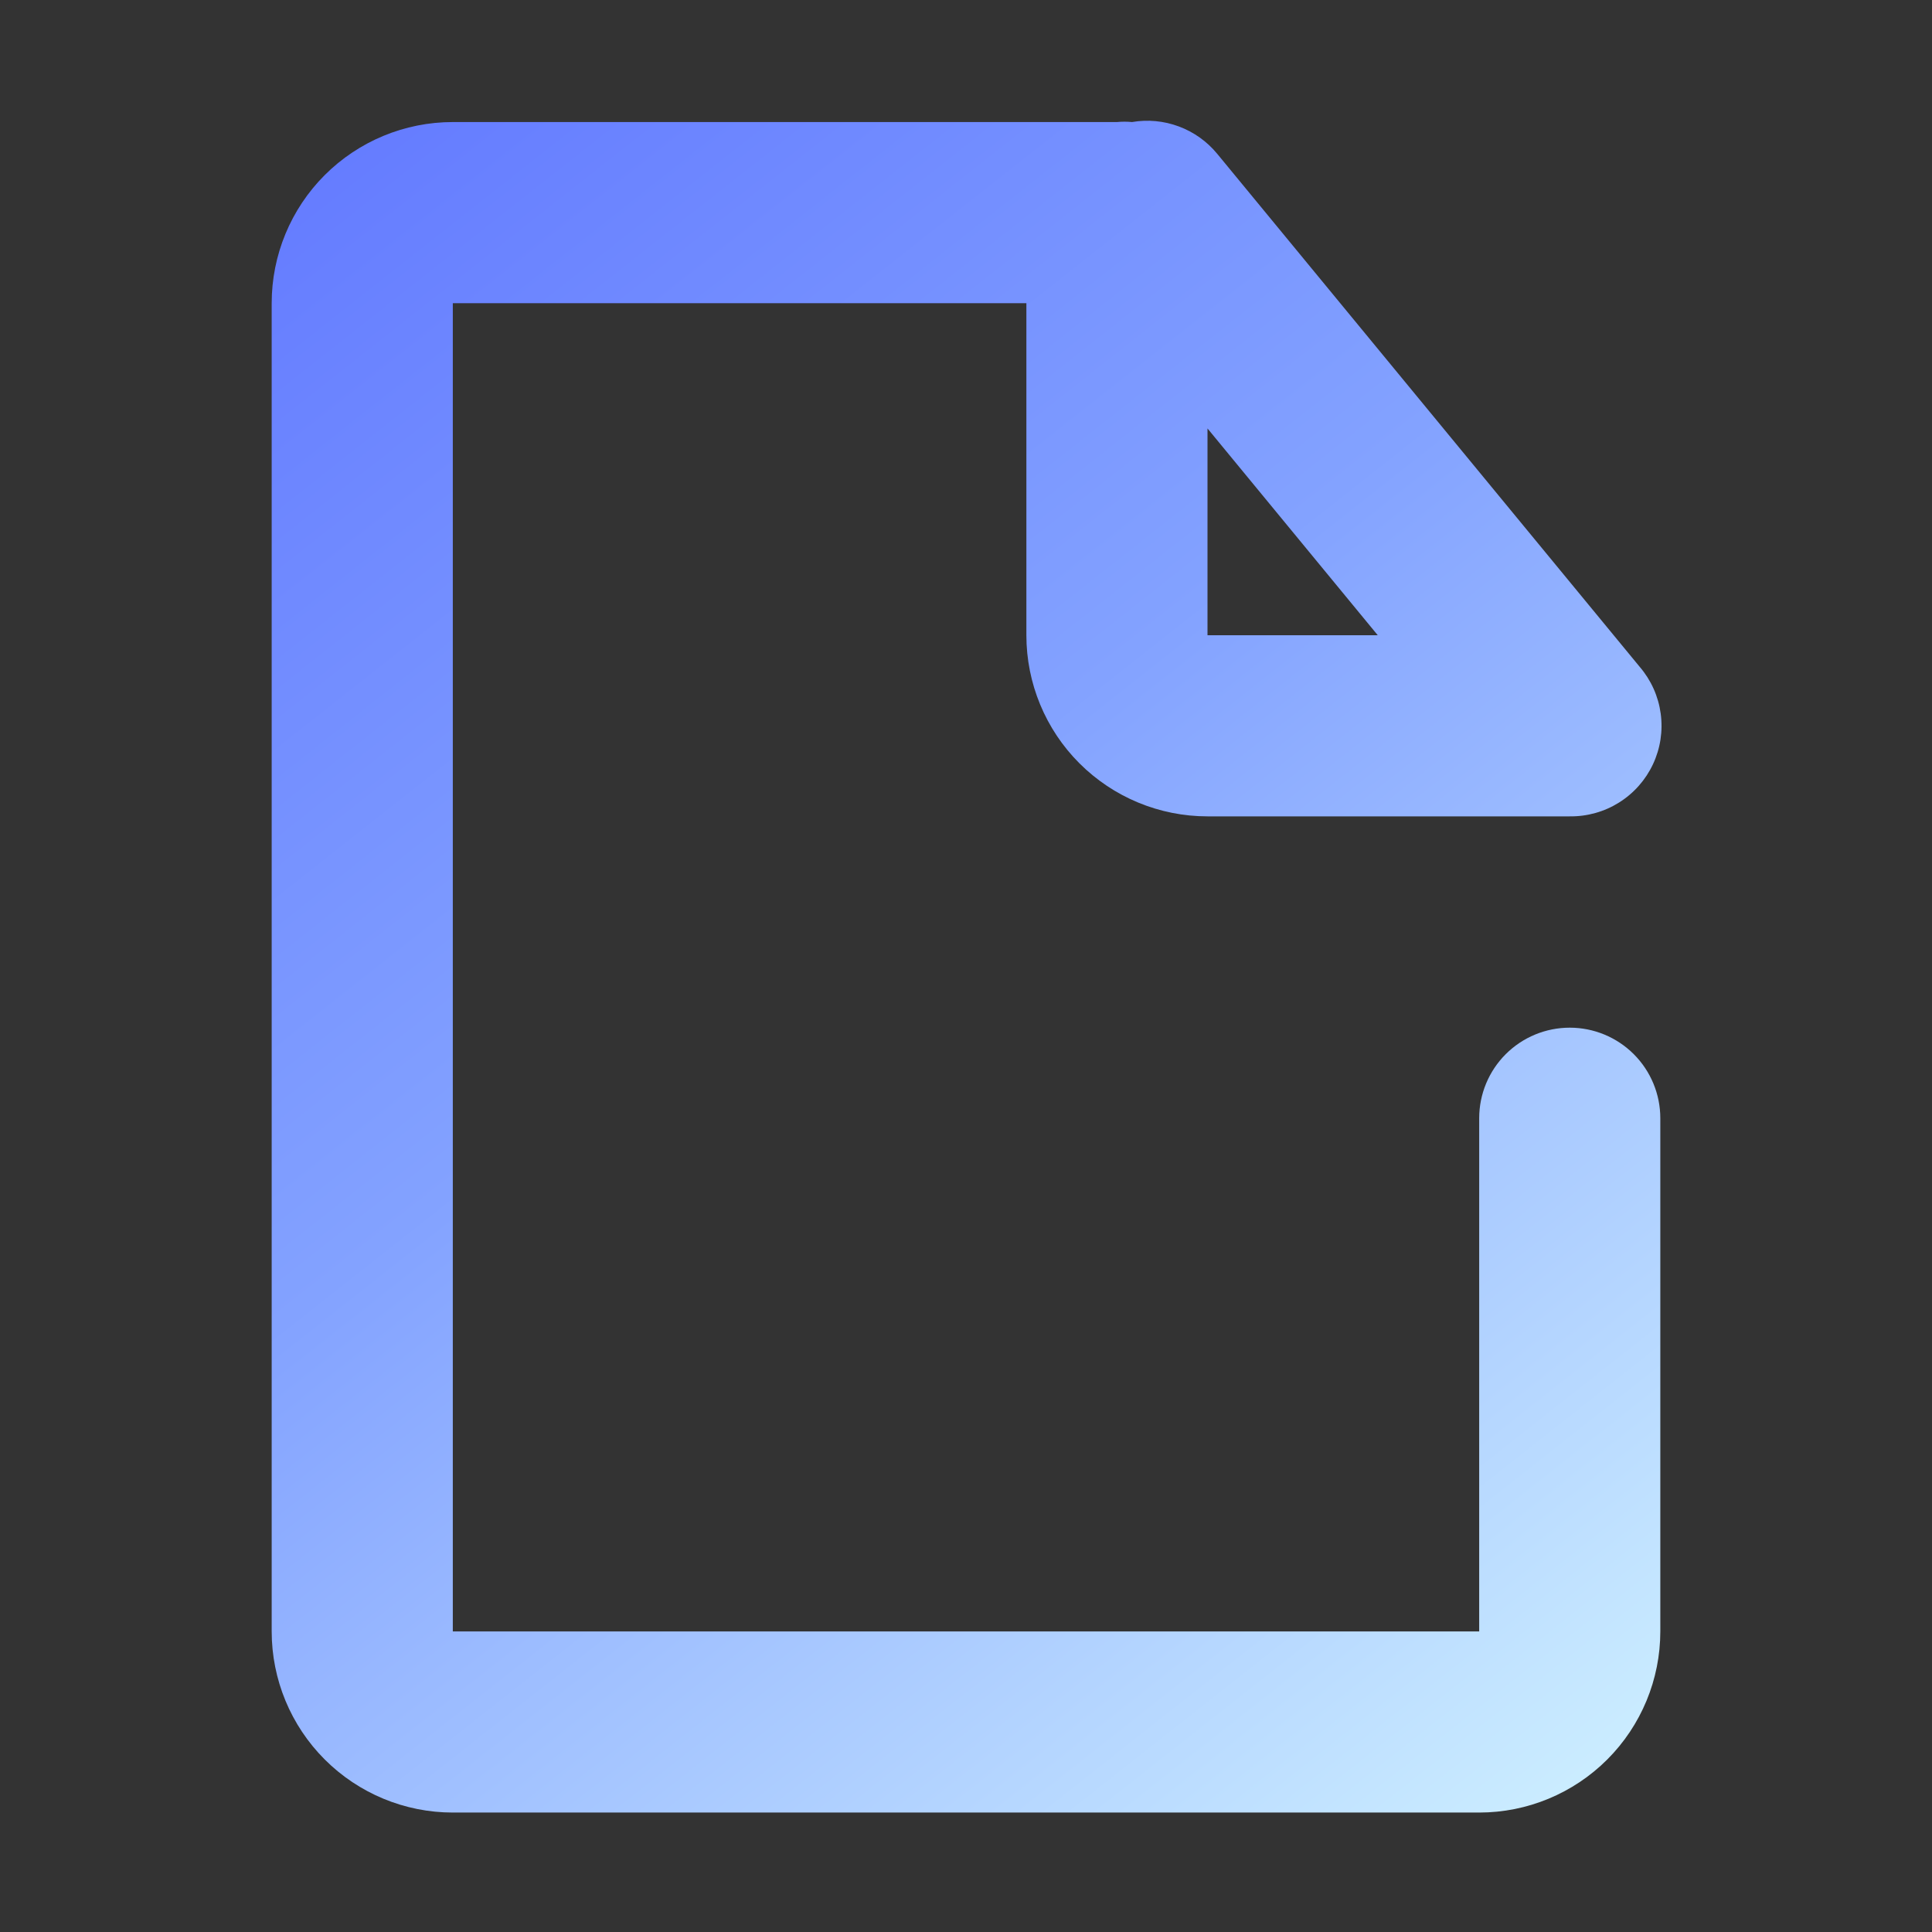 <svg width="64" height="64" viewBox="0 0 64 64" fill="none" xmlns="http://www.w3.org/2000/svg">
<rect x="0" y="0" width="64" height="64" fill="#333333" stroke="none"/>
<path d="M49 60.043H15C13.409 60.043 11.883 59.411 10.757 58.285C9.632 57.16 9 55.634 9 54.043V10.043C9 8.451 9.632 6.925 10.757 5.8C11.883 4.675 13.409 4.043 15 4.043H37C37.166 4.027 37.334 4.027 37.5 4.043C38.021 3.954 38.556 4.004 39.051 4.189C39.546 4.373 39.984 4.685 40.32 5.093L54.32 22.093C54.695 22.531 54.936 23.068 55.013 23.64C55.091 24.212 55.002 24.794 54.757 25.316C54.512 25.838 54.122 26.279 53.633 26.585C53.144 26.892 52.577 27.05 52 27.043H40C38.409 27.043 36.883 26.411 35.757 25.285C34.632 24.16 34 22.634 34 21.043V10.043H15V54.043H49V37.043C49 36.247 49.316 35.484 49.879 34.921C50.441 34.359 51.204 34.043 52 34.043C52.796 34.043 53.559 34.359 54.121 34.921C54.684 35.484 55 36.247 55 37.043V54.043C55 55.634 54.368 57.16 53.243 58.285C52.117 59.411 50.591 60.043 49 60.043V60.043ZM40 14.193V21.043H45.64L40 14.193Z" fill="url(#paint0_linear_1417_7016)"/>
<defs>
<linearGradient id="paint0_linear_1417_7016" x1="55.04" y1="62.723" x2="-1.806" y2="-9.333" gradientUnits="userSpaceOnUse">
<stop stop-color="#D3F5FF"/>
<stop offset="0.47" stop-color="#83A2FF"/>
<stop offset="1" stop-color="#5163FF"/>
</linearGradient>
</defs>
</svg>
